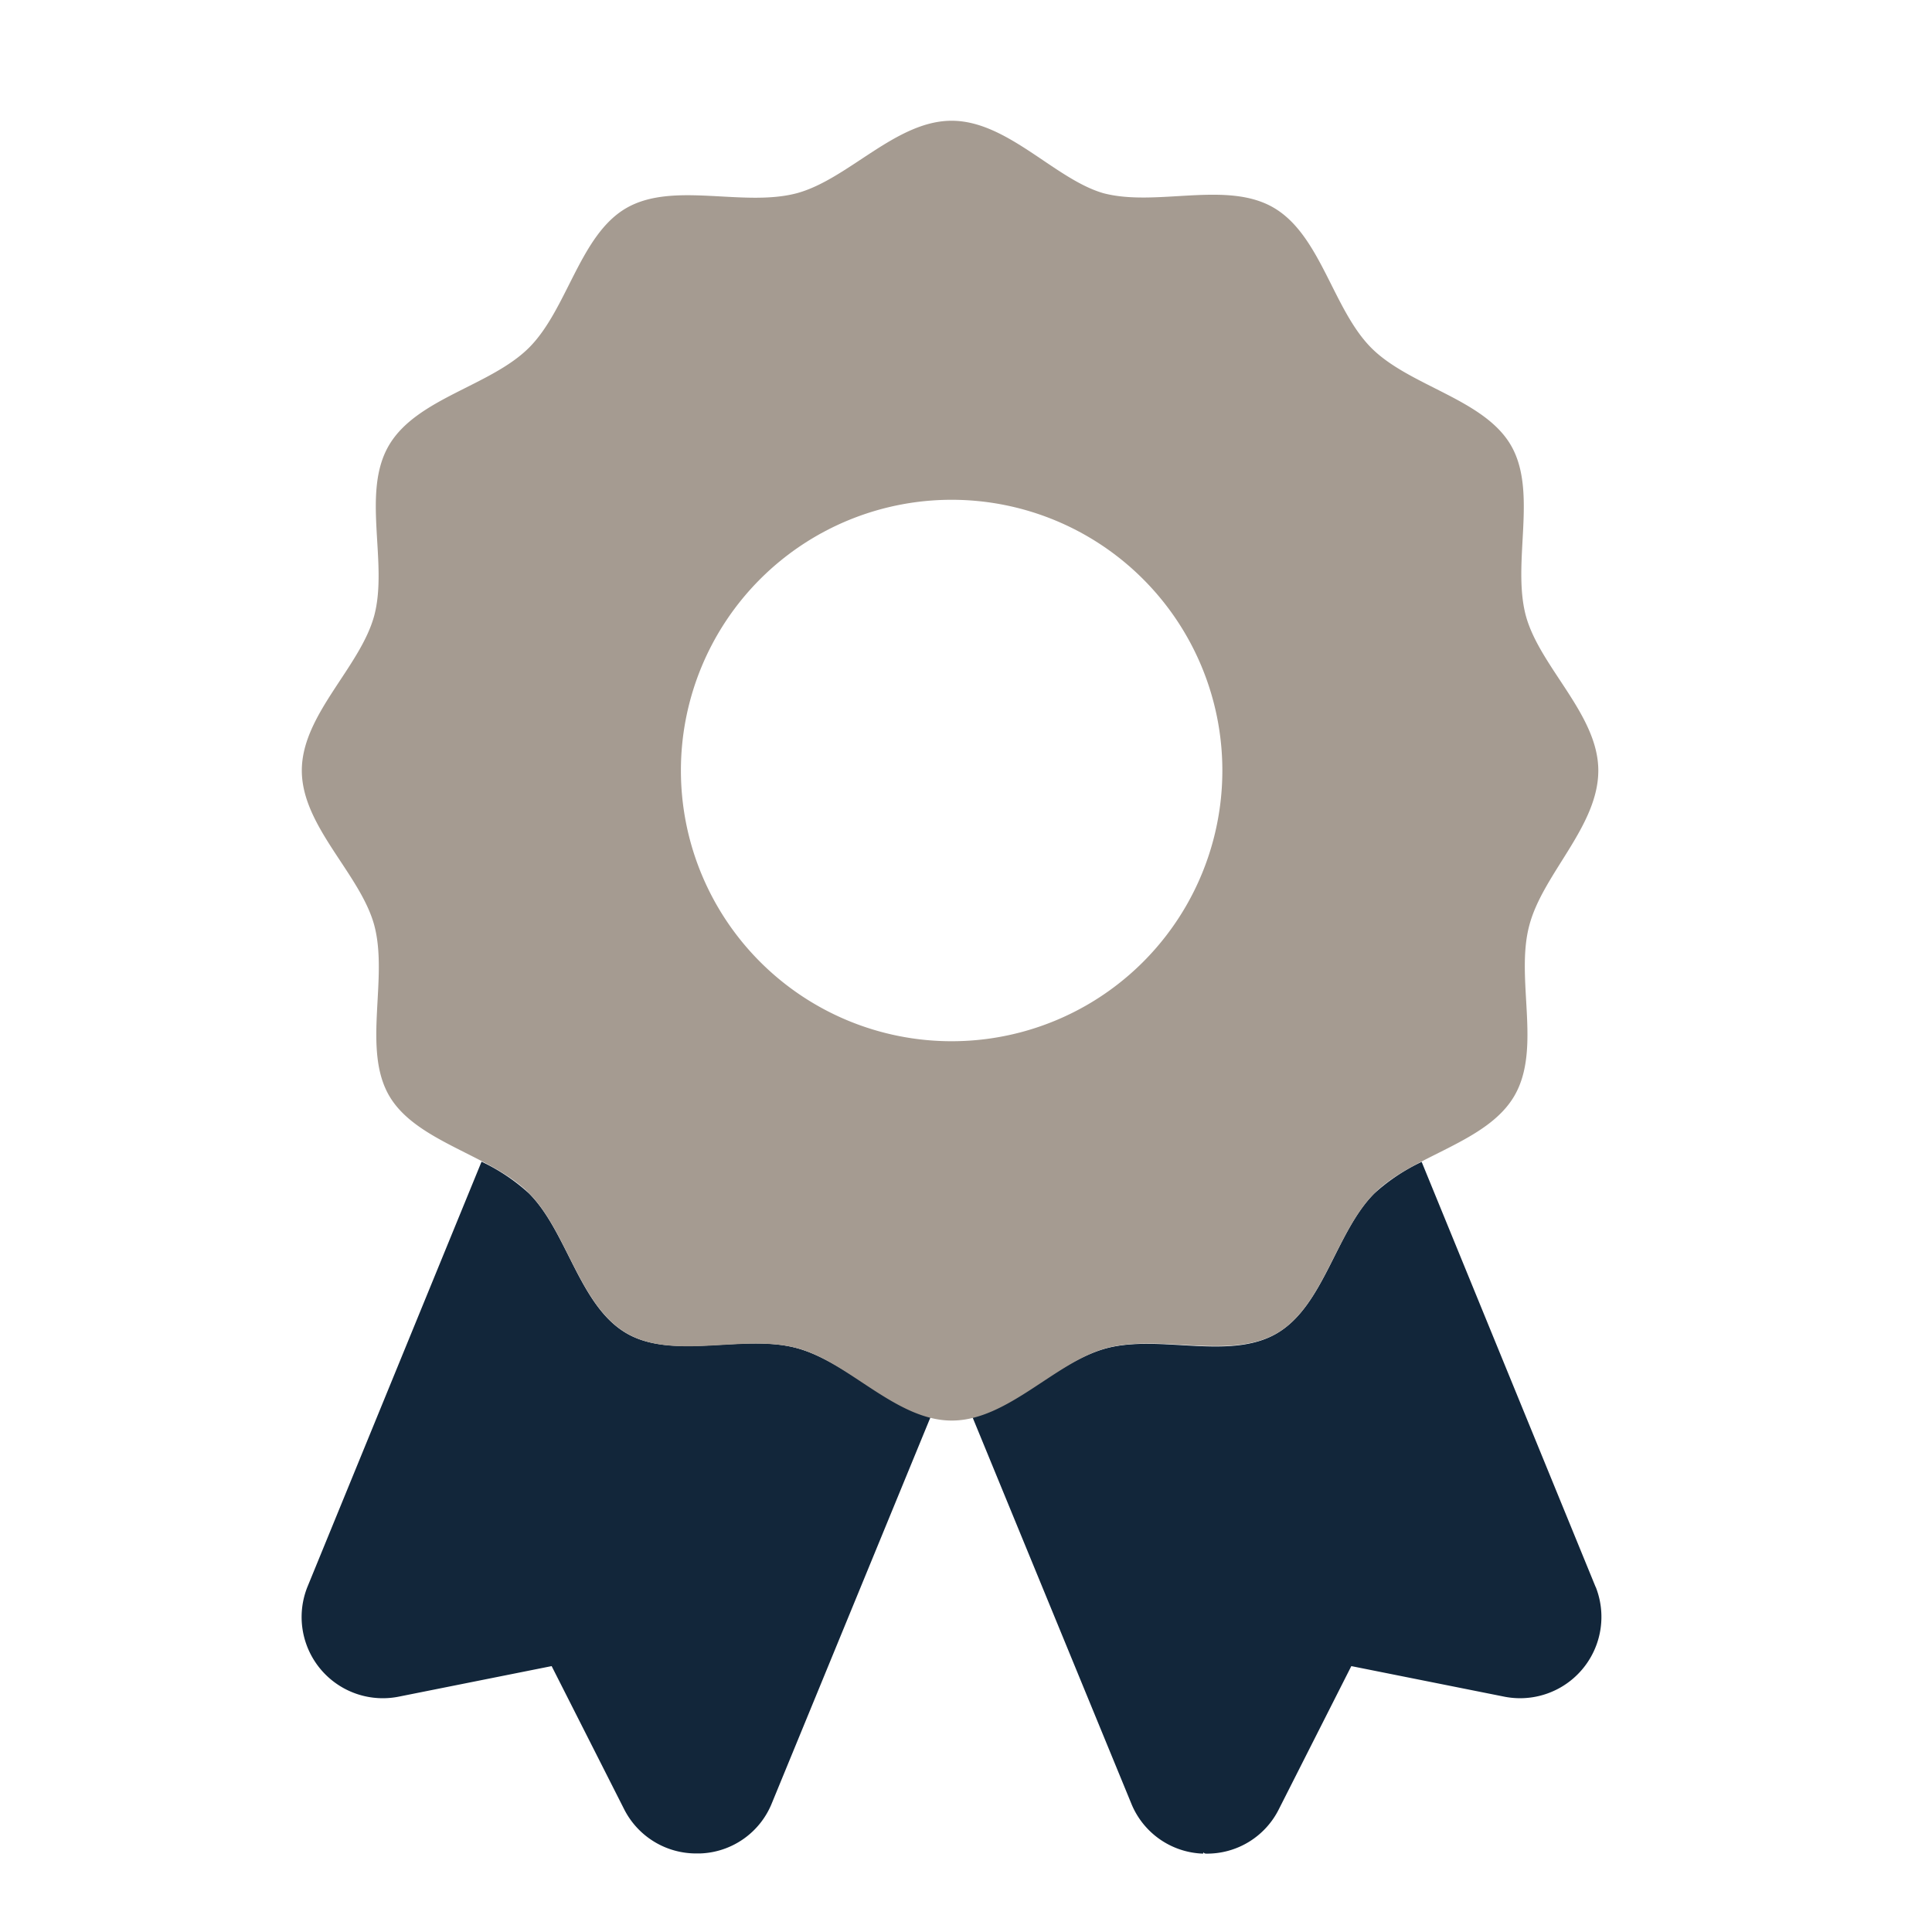 <svg xmlns="http://www.w3.org/2000/svg" width="32" height="32" viewBox="0 0 32 32"><g id="Groupe_13036" data-name="Groupe 13036" transform="translate(4959 -4392)"><g id="Groupe_13032" data-name="Groupe 13032" transform="translate(-5085.239 3238.35)"><g id="Groupe_12626" data-name="Groupe 12626" transform="translate(131.238 1155.65)"><path id="Trac&#xE9;_9519" data-name="Trac&#xE9; 9519" d="M5.387,310.412c-.784-.454-.983-1.687-1.619-2.32a3.161,3.161,0,0,0-.783-.523L.1,314.614a1.345,1.345,0,0,0,1.513,1.816l2.533-.506,1.2,2.369a1.336,1.336,0,0,0,1.2.734h.057a1.329,1.329,0,0,0,1.191-.834l2.638-6.418c-.782-.189-1.482-.919-2.229-1.119C7.323,310.417,6.157,310.86,5.387,310.412Zm16.05,4.2-2.881-7.04a3.171,3.171,0,0,0-.785.524c-.636.636-.835,1.867-1.619,2.32s-1.935.008-2.818.244c-.746.2-1.446.929-2.227,1.118l2.638,6.418a1.33,1.33,0,0,0,1.191.834c.016-.052-.012,0,.055,0a1.328,1.328,0,0,0,1.2-.736l1.2-2.37,2.533.506a1.347,1.347,0,0,0,1.515-1.817Z" transform="translate(-0.008 -290.328)" fill="#12263a"></path><path id="Trac&#xE9;_9520" data-name="Trac&#xE9; 9520" d="M21.474,10.762c0-.925-.968-1.711-1.2-2.563-.236-.883.2-2.046-.245-2.819S18.35,4.4,17.714,3.762,16.879,1.9,16.1,1.442,14.16,1.432,13.277,1.2C12.472.968,11.688,0,10.763,0S9.053.968,8.2,1.2c-.886.235-2.046-.2-2.821.244S4.4,3.124,3.762,3.76,1.9,4.595,1.442,5.378,1.433,7.315,1.2,8.195C.969,9.052,0,9.837,0,10.762s.968,1.711,1.2,2.563c.236.883-.2,2.046.244,2.819s1.684.98,2.319,1.619.835,1.867,1.619,2.321,1.935.009,2.818.245c.855.226,1.64,1.2,2.565,1.2s1.711-.968,2.564-1.2c.883-.236,2.045.2,2.818-.244s.983-1.684,1.619-2.32,1.867-.834,2.32-1.618.009-1.936.245-2.819C20.555,12.472,21.474,11.687,21.474,10.762ZM10.763,15.246a4.484,4.484,0,1,1,4.484-4.484A4.483,4.483,0,0,1,10.763,15.246Z" fill="#a59b91"></path></g></g><rect id="Rectangle_1746" data-name="Rectangle 1746" width="32" height="32" transform="translate(-4959 4392)" fill="none"></rect></g></svg>